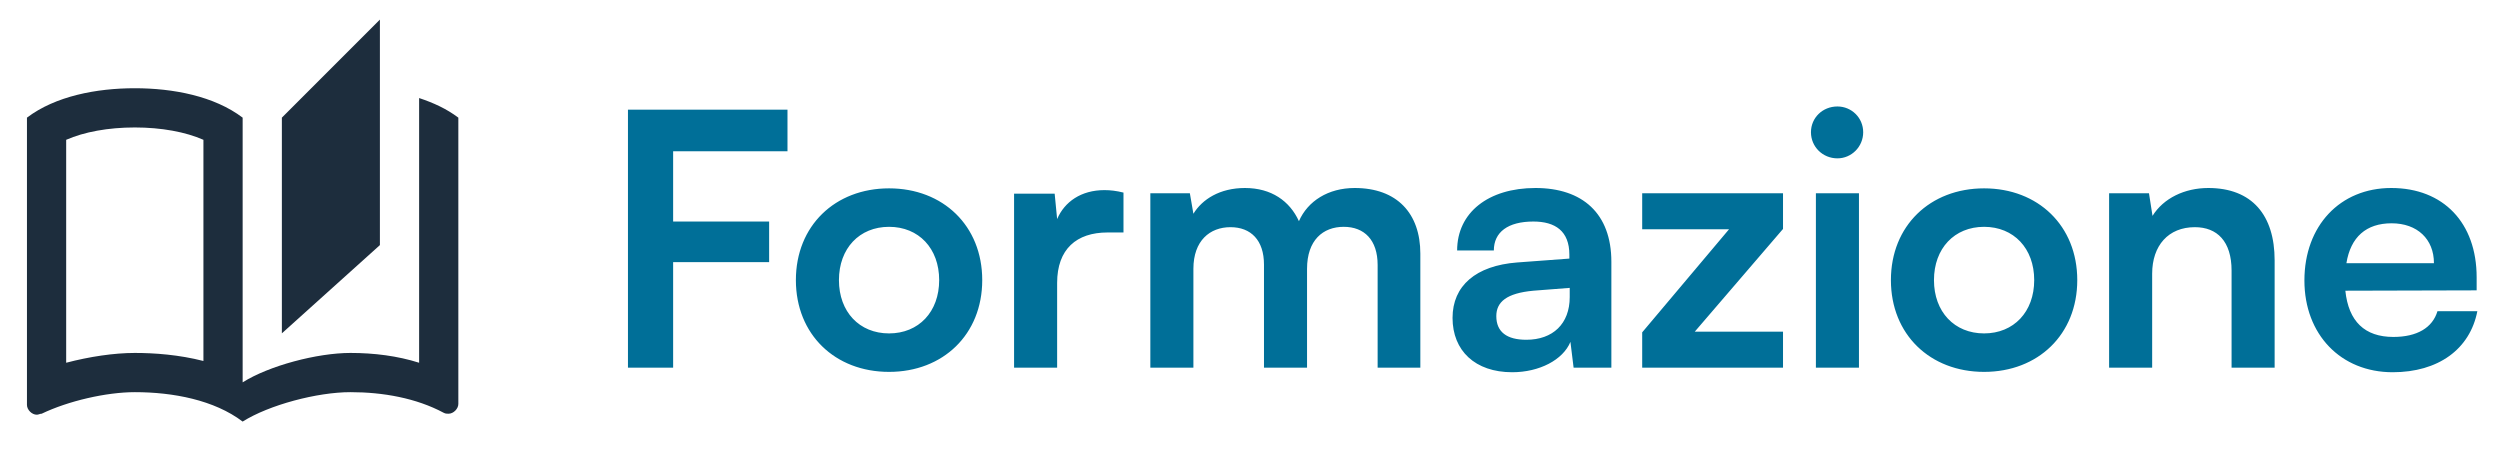 <svg xmlns="http://www.w3.org/2000/svg" width="170" height="32" viewBox="0 0 170 32" fill="none"><path d="M25.833 1.333L19.167 8V22.667L25.833 16.667V1.333ZM28.5 6.667V24.667C27.033 24.2 25.433 24 23.833 24C21.567 24 18.3 24.867 16.5 26V8C14.567 6.533 11.767 6 9.167 6C6.567 6 3.767 6.533 1.833 8V27.533C1.833 27.867 2.167 28.2 2.5 28.2C2.633 28.2 2.7 28.133 2.833 28.133C4.633 27.267 7.233 26.667 9.167 26.667C11.767 26.667 14.567 27.2 16.5 28.667C18.3 27.533 21.567 26.667 23.833 26.667C26.033 26.667 28.3 27.067 30.167 28.067C30.3 28.133 30.367 28.133 30.5 28.133C30.833 28.133 31.167 27.8 31.167 27.467V8C30.367 7.4 29.5 7 28.5 6.667ZM13.833 24.547C12.167 24.12 10.5 24 9.167 24C7.753 24 6.073 24.253 4.5 24.667V9.507C5.713 8.973 7.353 8.667 9.167 8.667C10.98 8.667 12.62 8.973 13.833 9.507V24.547Z" fill="#1D2D3D"></path><path d="M52.301 17.824H45.773V25H42.701V7.456H53.549V10.288H45.773V15.064H52.301V17.824ZM54.12 19.048C54.12 15.352 56.784 12.808 60.456 12.808C64.128 12.808 66.792 15.352 66.792 19.048C66.792 22.744 64.128 25.288 60.456 25.288C56.784 25.288 54.12 22.744 54.12 19.048ZM57.048 19.048C57.048 21.208 58.44 22.672 60.456 22.672C62.472 22.672 63.864 21.208 63.864 19.048C63.864 16.888 62.472 15.424 60.456 15.424C58.44 15.424 57.048 16.888 57.048 19.048ZM76.397 13.096V15.808H75.317C73.205 15.808 71.885 16.936 71.885 19.24V25H68.957V13.168H71.717L71.885 14.896C72.389 13.72 73.517 12.928 75.101 12.928C75.509 12.928 75.917 12.976 76.397 13.096ZM81.151 25H78.223V13.144H80.911L81.151 14.536C81.751 13.552 82.951 12.784 84.655 12.784C86.455 12.784 87.703 13.672 88.327 15.04C88.927 13.672 90.319 12.784 92.119 12.784C94.999 12.784 96.583 14.512 96.583 17.248V25H93.679V18.016C93.679 16.312 92.767 15.424 91.375 15.424C89.959 15.424 88.879 16.336 88.879 18.28V25H85.951V17.992C85.951 16.336 85.063 15.448 83.671 15.448C82.279 15.448 81.151 16.36 81.151 18.28V25ZM102.829 25.312C100.309 25.312 98.773 23.848 98.773 21.616C98.773 19.432 100.357 18.064 103.165 17.848L106.717 17.584V17.32C106.717 15.712 105.757 15.064 104.269 15.064C102.541 15.064 101.581 15.784 101.581 17.032H99.085C99.085 14.464 101.197 12.784 104.413 12.784C107.605 12.784 109.573 14.512 109.573 17.8V25H107.005L106.789 23.248C106.285 24.472 104.677 25.312 102.829 25.312ZM103.789 23.104C105.589 23.104 106.741 22.024 106.741 20.2V19.576L104.269 19.768C102.445 19.936 101.749 20.536 101.749 21.496C101.749 22.576 102.469 23.104 103.789 23.104ZM121.245 25H111.669V22.6L117.573 15.592H111.669V13.144H121.245V15.568L115.245 22.552H121.245V25ZM124.945 10.768C123.937 10.768 123.145 9.976 123.145 8.992C123.145 8.008 123.937 7.24 124.945 7.24C125.905 7.24 126.697 8.008 126.697 8.992C126.697 9.976 125.905 10.768 124.945 10.768ZM123.481 25V13.144H126.409V25H123.481ZM128.582 19.048C128.582 15.352 131.246 12.808 134.918 12.808C138.59 12.808 141.254 15.352 141.254 19.048C141.254 22.744 138.59 25.288 134.918 25.288C131.246 25.288 128.582 22.744 128.582 19.048ZM131.51 19.048C131.51 21.208 132.902 22.672 134.918 22.672C136.934 22.672 138.326 21.208 138.326 19.048C138.326 16.888 136.934 15.424 134.918 15.424C132.902 15.424 131.51 16.888 131.51 19.048ZM146.347 25H143.419V13.144H146.131L146.371 14.68C147.115 13.48 148.555 12.784 150.163 12.784C153.139 12.784 154.675 14.632 154.675 17.704V25H151.747V18.4C151.747 16.408 150.763 15.448 149.251 15.448C147.451 15.448 146.347 16.696 146.347 18.616V25ZM162.7 25.312C159.172 25.312 156.7 22.744 156.7 19.072C156.7 15.352 159.124 12.784 162.604 12.784C166.156 12.784 168.412 15.16 168.412 18.856V19.744L159.484 19.768C159.7 21.856 160.804 22.912 162.748 22.912C164.356 22.912 165.412 22.288 165.748 21.16H168.46C167.956 23.752 165.796 25.312 162.7 25.312ZM162.628 15.184C160.9 15.184 159.844 16.12 159.556 17.896H165.508C165.508 16.264 164.38 15.184 162.628 15.184Z" fill="#006F98"></path></svg>